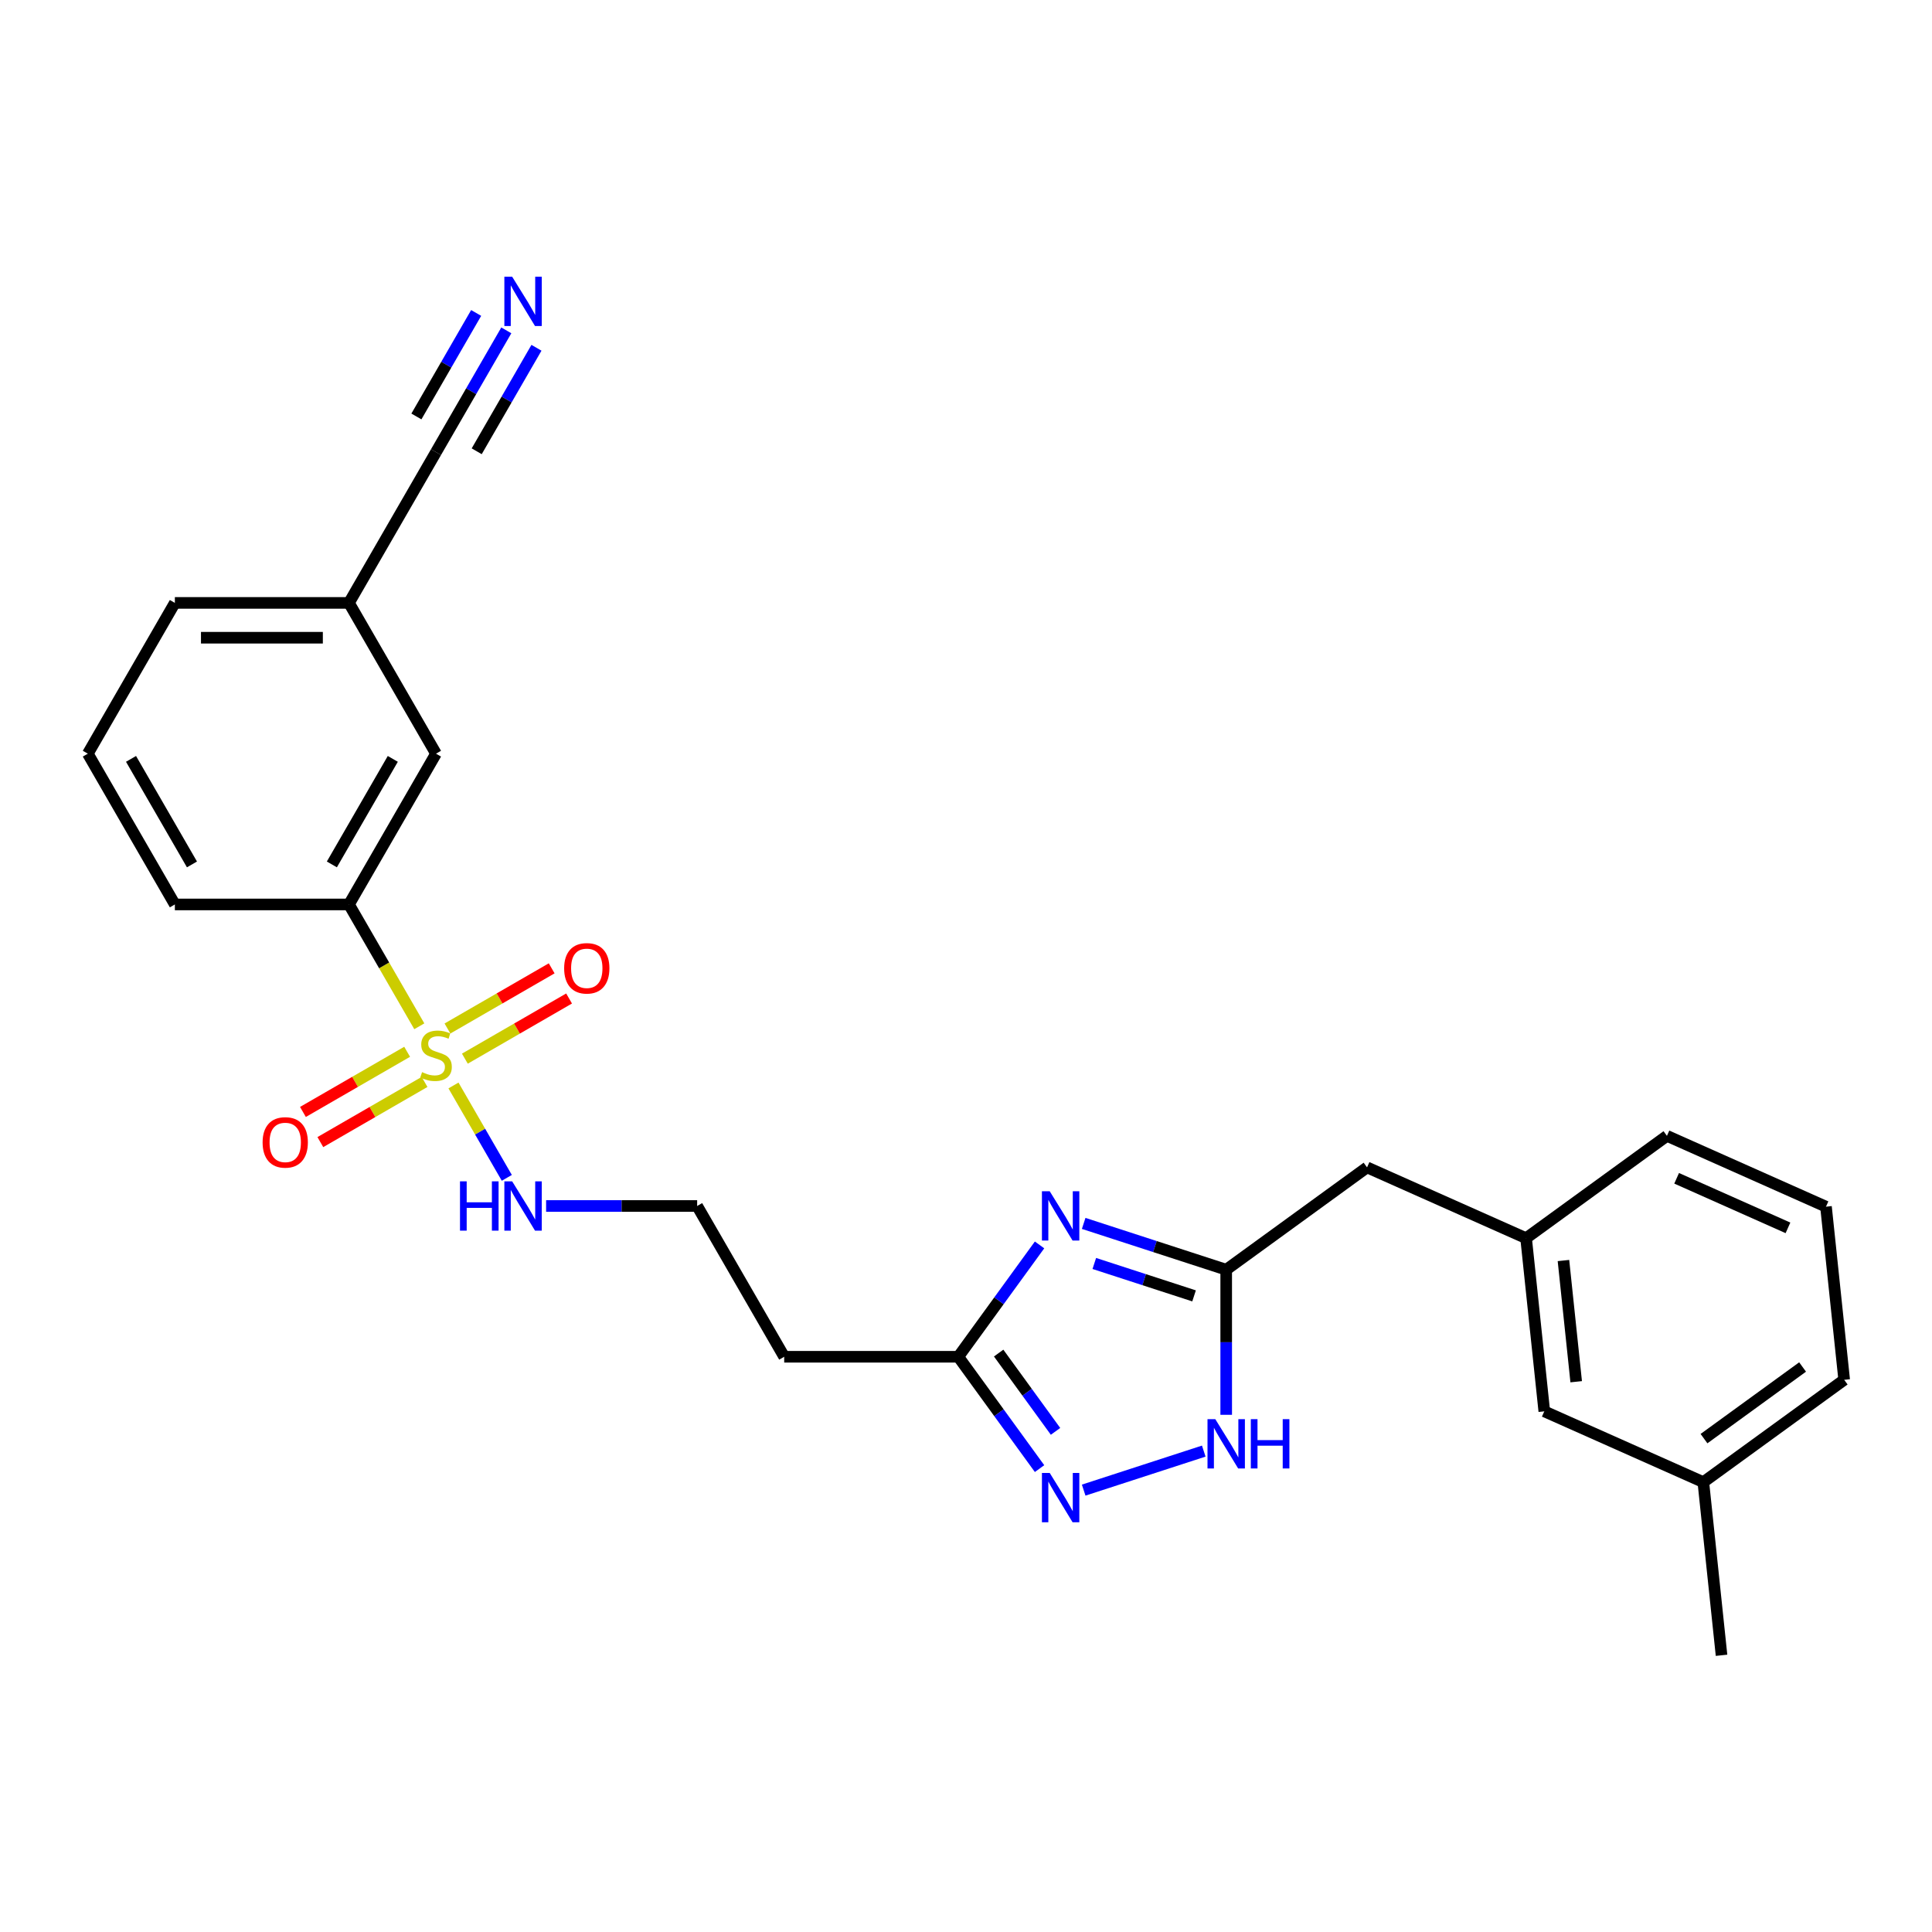<?xml version='1.0' encoding='iso-8859-1'?>
<svg version='1.1' baseProfile='full'
              xmlns='http://www.w3.org/2000/svg'
                      xmlns:rdkit='http://www.rdkit.org/xml'
                      xmlns:xlink='http://www.w3.org/1999/xlink'
                  xml:space='preserve'
width='1000px' height='1000px' viewBox='0 0 1000 1000'>
<!-- END OF HEADER -->
<rect style='opacity:1.0;fill:#FFFFFF;stroke:none' width='1000' height='1000' x='0' y='0'> </rect>
<path class='bond-5' d='M 217.031,531.203 L 198.827,499.672' style='fill:none;fill-rule:evenodd;stroke:#CCCC00;stroke-width:6px;stroke-linecap:butt;stroke-linejoin:miter;stroke-opacity:1' />
<path class='bond-5' d='M 198.827,499.672 L 180.622,468.141' style='fill:none;fill-rule:evenodd;stroke:#000000;stroke-width:6px;stroke-linecap:butt;stroke-linejoin:miter;stroke-opacity:1' />
<path class='bond-7' d='M 210.737,544.4 L 183.768,559.971' style='fill:none;fill-rule:evenodd;stroke:#CCCC00;stroke-width:6px;stroke-linecap:butt;stroke-linejoin:miter;stroke-opacity:1' />
<path class='bond-7' d='M 183.768,559.971 L 156.799,575.542' style='fill:none;fill-rule:evenodd;stroke:#FF0000;stroke-width:6px;stroke-linecap:butt;stroke-linejoin:miter;stroke-opacity:1' />
<path class='bond-7' d='M 219.748,560.008 L 192.78,575.579' style='fill:none;fill-rule:evenodd;stroke:#CCCC00;stroke-width:6px;stroke-linecap:butt;stroke-linejoin:miter;stroke-opacity:1' />
<path class='bond-7' d='M 192.78,575.579 L 165.811,591.149' style='fill:none;fill-rule:evenodd;stroke:#FF0000;stroke-width:6px;stroke-linecap:butt;stroke-linejoin:miter;stroke-opacity:1' />
<path class='bond-8' d='M 240.618,547.959 L 267.587,532.388' style='fill:none;fill-rule:evenodd;stroke:#CCCC00;stroke-width:6px;stroke-linecap:butt;stroke-linejoin:miter;stroke-opacity:1' />
<path class='bond-8' d='M 267.587,532.388 L 294.556,516.818' style='fill:none;fill-rule:evenodd;stroke:#FF0000;stroke-width:6px;stroke-linecap:butt;stroke-linejoin:miter;stroke-opacity:1' />
<path class='bond-8' d='M 231.607,532.351 L 258.576,516.781' style='fill:none;fill-rule:evenodd;stroke:#CCCC00;stroke-width:6px;stroke-linecap:butt;stroke-linejoin:miter;stroke-opacity:1' />
<path class='bond-8' d='M 258.576,516.781 L 285.545,501.21' style='fill:none;fill-rule:evenodd;stroke:#FF0000;stroke-width:6px;stroke-linecap:butt;stroke-linejoin:miter;stroke-opacity:1' />
<path class='bond-10' d='M 234.72,561.841 L 248.524,585.75' style='fill:none;fill-rule:evenodd;stroke:#CCCC00;stroke-width:6px;stroke-linecap:butt;stroke-linejoin:miter;stroke-opacity:1' />
<path class='bond-10' d='M 248.524,585.75 L 262.327,609.658' style='fill:none;fill-rule:evenodd;stroke:#0000FF;stroke-width:6px;stroke-linecap:butt;stroke-linejoin:miter;stroke-opacity:1' />
<path class='bond-0' d='M 538.072,644.368 L 517.042,673.313' style='fill:none;fill-rule:evenodd;stroke:#0000FF;stroke-width:6px;stroke-linecap:butt;stroke-linejoin:miter;stroke-opacity:1' />
<path class='bond-0' d='M 517.042,673.313 L 496.013,702.258' style='fill:none;fill-rule:evenodd;stroke:#000000;stroke-width:6px;stroke-linecap:butt;stroke-linejoin:miter;stroke-opacity:1' />
<path class='bond-2' d='M 560.91,633.232 L 597.795,645.217' style='fill:none;fill-rule:evenodd;stroke:#0000FF;stroke-width:6px;stroke-linecap:butt;stroke-linejoin:miter;stroke-opacity:1' />
<path class='bond-2' d='M 597.795,645.217 L 634.68,657.202' style='fill:none;fill-rule:evenodd;stroke:#000000;stroke-width:6px;stroke-linecap:butt;stroke-linejoin:miter;stroke-opacity:1' />
<path class='bond-2' d='M 566.406,653.968 L 592.226,662.357' style='fill:none;fill-rule:evenodd;stroke:#0000FF;stroke-width:6px;stroke-linecap:butt;stroke-linejoin:miter;stroke-opacity:1' />
<path class='bond-2' d='M 592.226,662.357 L 618.046,670.747' style='fill:none;fill-rule:evenodd;stroke:#000000;stroke-width:6px;stroke-linecap:butt;stroke-linejoin:miter;stroke-opacity:1' />
<path class='bond-1' d='M 538.072,760.147 L 517.042,731.202' style='fill:none;fill-rule:evenodd;stroke:#0000FF;stroke-width:6px;stroke-linecap:butt;stroke-linejoin:miter;stroke-opacity:1' />
<path class='bond-1' d='M 517.042,731.202 L 496.013,702.258' style='fill:none;fill-rule:evenodd;stroke:#000000;stroke-width:6px;stroke-linecap:butt;stroke-linejoin:miter;stroke-opacity:1' />
<path class='bond-1' d='M 546.343,740.87 L 531.623,720.609' style='fill:none;fill-rule:evenodd;stroke:#0000FF;stroke-width:6px;stroke-linecap:butt;stroke-linejoin:miter;stroke-opacity:1' />
<path class='bond-1' d='M 531.623,720.609 L 516.902,700.348' style='fill:none;fill-rule:evenodd;stroke:#000000;stroke-width:6px;stroke-linecap:butt;stroke-linejoin:miter;stroke-opacity:1' />
<path class='bond-4' d='M 560.91,771.283 L 623.063,751.088' style='fill:none;fill-rule:evenodd;stroke:#0000FF;stroke-width:6px;stroke-linecap:butt;stroke-linejoin:miter;stroke-opacity:1' />
<path class='bond-13' d='M 634.68,657.202 L 707.582,604.236' style='fill:none;fill-rule:evenodd;stroke:#000000;stroke-width:6px;stroke-linecap:butt;stroke-linejoin:miter;stroke-opacity:1' />
<path class='bond-27' d='M 634.68,657.202 L 634.68,694.751' style='fill:none;fill-rule:evenodd;stroke:#000000;stroke-width:6px;stroke-linecap:butt;stroke-linejoin:miter;stroke-opacity:1' />
<path class='bond-27' d='M 634.68,694.751 L 634.68,732.301' style='fill:none;fill-rule:evenodd;stroke:#0000FF;stroke-width:6px;stroke-linecap:butt;stroke-linejoin:miter;stroke-opacity:1' />
<path class='bond-3' d='M 496.013,702.258 L 405.901,702.258' style='fill:none;fill-rule:evenodd;stroke:#000000;stroke-width:6px;stroke-linecap:butt;stroke-linejoin:miter;stroke-opacity:1' />
<path class='bond-12' d='M 180.622,468.141 L 225.678,390.102' style='fill:none;fill-rule:evenodd;stroke:#000000;stroke-width:6px;stroke-linecap:butt;stroke-linejoin:miter;stroke-opacity:1' />
<path class='bond-12' d='M 171.773,447.424 L 203.312,392.796' style='fill:none;fill-rule:evenodd;stroke:#000000;stroke-width:6px;stroke-linecap:butt;stroke-linejoin:miter;stroke-opacity:1' />
<path class='bond-19' d='M 180.622,468.141 L 90.51,468.141' style='fill:none;fill-rule:evenodd;stroke:#000000;stroke-width:6px;stroke-linecap:butt;stroke-linejoin:miter;stroke-opacity:1' />
<path class='bond-6' d='M 262.066,170.997 L 243.872,202.511' style='fill:none;fill-rule:evenodd;stroke:#0000FF;stroke-width:6px;stroke-linecap:butt;stroke-linejoin:miter;stroke-opacity:1' />
<path class='bond-6' d='M 243.872,202.511 L 225.678,234.024' style='fill:none;fill-rule:evenodd;stroke:#000000;stroke-width:6px;stroke-linecap:butt;stroke-linejoin:miter;stroke-opacity:1' />
<path class='bond-6' d='M 246.458,161.986 L 230.993,188.772' style='fill:none;fill-rule:evenodd;stroke:#0000FF;stroke-width:6px;stroke-linecap:butt;stroke-linejoin:miter;stroke-opacity:1' />
<path class='bond-6' d='M 230.993,188.772 L 215.528,215.559' style='fill:none;fill-rule:evenodd;stroke:#000000;stroke-width:6px;stroke-linecap:butt;stroke-linejoin:miter;stroke-opacity:1' />
<path class='bond-6' d='M 277.674,180.009 L 262.209,206.795' style='fill:none;fill-rule:evenodd;stroke:#0000FF;stroke-width:6px;stroke-linecap:butt;stroke-linejoin:miter;stroke-opacity:1' />
<path class='bond-6' d='M 262.209,206.795 L 246.744,233.581' style='fill:none;fill-rule:evenodd;stroke:#000000;stroke-width:6px;stroke-linecap:butt;stroke-linejoin:miter;stroke-opacity:1' />
<path class='bond-9' d='M 225.678,234.024 L 180.622,312.063' style='fill:none;fill-rule:evenodd;stroke:#000000;stroke-width:6px;stroke-linecap:butt;stroke-linejoin:miter;stroke-opacity:1' />
<path class='bond-16' d='M 282.664,624.219 L 321.755,624.219' style='fill:none;fill-rule:evenodd;stroke:#0000FF;stroke-width:6px;stroke-linecap:butt;stroke-linejoin:miter;stroke-opacity:1' />
<path class='bond-16' d='M 321.755,624.219 L 360.845,624.219' style='fill:none;fill-rule:evenodd;stroke:#000000;stroke-width:6px;stroke-linecap:butt;stroke-linejoin:miter;stroke-opacity:1' />
<path class='bond-11' d='M 405.901,702.258 L 360.845,624.219' style='fill:none;fill-rule:evenodd;stroke:#000000;stroke-width:6px;stroke-linecap:butt;stroke-linejoin:miter;stroke-opacity:1' />
<path class='bond-15' d='M 225.678,390.102 L 180.622,312.063' style='fill:none;fill-rule:evenodd;stroke:#000000;stroke-width:6px;stroke-linecap:butt;stroke-linejoin:miter;stroke-opacity:1' />
<path class='bond-14' d='M 707.582,604.236 L 789.903,640.887' style='fill:none;fill-rule:evenodd;stroke:#000000;stroke-width:6px;stroke-linecap:butt;stroke-linejoin:miter;stroke-opacity:1' />
<path class='bond-17' d='M 789.903,640.887 L 799.323,730.505' style='fill:none;fill-rule:evenodd;stroke:#000000;stroke-width:6px;stroke-linecap:butt;stroke-linejoin:miter;stroke-opacity:1' />
<path class='bond-17' d='M 809.24,652.446 L 815.833,715.179' style='fill:none;fill-rule:evenodd;stroke:#000000;stroke-width:6px;stroke-linecap:butt;stroke-linejoin:miter;stroke-opacity:1' />
<path class='bond-22' d='M 789.903,640.887 L 862.805,587.921' style='fill:none;fill-rule:evenodd;stroke:#000000;stroke-width:6px;stroke-linecap:butt;stroke-linejoin:miter;stroke-opacity:1' />
<path class='bond-26' d='M 180.622,312.063 L 90.51,312.063' style='fill:none;fill-rule:evenodd;stroke:#000000;stroke-width:6px;stroke-linecap:butt;stroke-linejoin:miter;stroke-opacity:1' />
<path class='bond-26' d='M 167.105,330.085 L 104.027,330.085' style='fill:none;fill-rule:evenodd;stroke:#000000;stroke-width:6px;stroke-linecap:butt;stroke-linejoin:miter;stroke-opacity:1' />
<path class='bond-18' d='M 799.323,730.505 L 881.644,767.157' style='fill:none;fill-rule:evenodd;stroke:#000000;stroke-width:6px;stroke-linecap:butt;stroke-linejoin:miter;stroke-opacity:1' />
<path class='bond-25' d='M 881.644,767.157 L 891.063,856.775' style='fill:none;fill-rule:evenodd;stroke:#000000;stroke-width:6px;stroke-linecap:butt;stroke-linejoin:miter;stroke-opacity:1' />
<path class='bond-28' d='M 881.644,767.157 L 954.545,714.191' style='fill:none;fill-rule:evenodd;stroke:#000000;stroke-width:6px;stroke-linecap:butt;stroke-linejoin:miter;stroke-opacity:1' />
<path class='bond-28' d='M 881.986,744.632 L 933.017,707.555' style='fill:none;fill-rule:evenodd;stroke:#000000;stroke-width:6px;stroke-linecap:butt;stroke-linejoin:miter;stroke-opacity:1' />
<path class='bond-20' d='M 90.51,468.141 L 45.455,390.102' style='fill:none;fill-rule:evenodd;stroke:#000000;stroke-width:6px;stroke-linecap:butt;stroke-linejoin:miter;stroke-opacity:1' />
<path class='bond-20' d='M 99.36,447.424 L 67.821,392.796' style='fill:none;fill-rule:evenodd;stroke:#000000;stroke-width:6px;stroke-linecap:butt;stroke-linejoin:miter;stroke-opacity:1' />
<path class='bond-23' d='M 45.455,390.102 L 90.51,312.063' style='fill:none;fill-rule:evenodd;stroke:#000000;stroke-width:6px;stroke-linecap:butt;stroke-linejoin:miter;stroke-opacity:1' />
<path class='bond-21' d='M 945.126,624.573 L 862.805,587.921' style='fill:none;fill-rule:evenodd;stroke:#000000;stroke-width:6px;stroke-linecap:butt;stroke-linejoin:miter;stroke-opacity:1' />
<path class='bond-21' d='M 925.448,635.539 L 867.823,609.883' style='fill:none;fill-rule:evenodd;stroke:#000000;stroke-width:6px;stroke-linecap:butt;stroke-linejoin:miter;stroke-opacity:1' />
<path class='bond-24' d='M 945.126,624.573 L 954.545,714.191' style='fill:none;fill-rule:evenodd;stroke:#000000;stroke-width:6px;stroke-linecap:butt;stroke-linejoin:miter;stroke-opacity:1' />
<path  class='atom-0' d='M 218.469 554.939
Q 218.757 555.047, 219.947 555.551
Q 221.136 556.056, 222.434 556.38
Q 223.767 556.669, 225.065 556.669
Q 227.48 556.669, 228.886 555.515
Q 230.292 554.326, 230.292 552.271
Q 230.292 550.866, 229.571 550
Q 228.886 549.135, 227.804 548.667
Q 226.723 548.198, 224.921 547.658
Q 222.65 546.973, 221.28 546.324
Q 219.947 545.675, 218.974 544.305
Q 218.036 542.936, 218.036 540.629
Q 218.036 537.421, 220.199 535.438
Q 222.398 533.456, 226.723 533.456
Q 229.679 533.456, 233.031 534.862
L 232.202 537.637
Q 229.138 536.376, 226.831 536.376
Q 224.344 536.376, 222.974 537.421
Q 221.605 538.43, 221.641 540.196
Q 221.641 541.566, 222.326 542.395
Q 223.047 543.224, 224.056 543.693
Q 225.101 544.161, 226.831 544.702
Q 229.138 545.423, 230.508 546.144
Q 231.878 546.865, 232.851 548.342
Q 233.86 549.784, 233.86 552.271
Q 233.86 555.804, 231.481 557.714
Q 229.138 559.588, 225.209 559.588
Q 222.938 559.588, 221.208 559.084
Q 219.514 558.615, 217.496 557.786
L 218.469 554.939
' fill='#CCCC00'/>
<path  class='atom-1' d='M 543.338 616.596
L 551.7 630.113
Q 552.529 631.446, 553.863 633.861
Q 555.197 636.276, 555.269 636.421
L 555.269 616.596
L 558.657 616.596
L 558.657 642.116
L 555.161 642.116
L 546.186 627.337
Q 545.14 625.607, 544.023 623.625
Q 542.942 621.642, 542.617 621.029
L 542.617 642.116
L 539.301 642.116
L 539.301 616.596
L 543.338 616.596
' fill='#0000FF'/>
<path  class='atom-2' d='M 543.338 762.4
L 551.7 775.916
Q 552.529 777.25, 553.863 779.665
Q 555.197 782.08, 555.269 782.224
L 555.269 762.4
L 558.657 762.4
L 558.657 787.919
L 555.161 787.919
L 546.186 773.141
Q 545.14 771.411, 544.023 769.428
Q 542.942 767.446, 542.617 766.833
L 542.617 787.919
L 539.301 787.919
L 539.301 762.4
L 543.338 762.4
' fill='#0000FF'/>
<path  class='atom-5' d='M 629.039 734.554
L 637.402 748.07
Q 638.231 749.404, 639.564 751.819
Q 640.898 754.234, 640.97 754.378
L 640.97 734.554
L 644.358 734.554
L 644.358 760.073
L 640.862 760.073
L 631.887 745.295
Q 630.842 743.565, 629.724 741.582
Q 628.643 739.6, 628.318 738.987
L 628.318 760.073
L 625.002 760.073
L 625.002 734.554
L 629.039 734.554
' fill='#0000FF'/>
<path  class='atom-5' d='M 647.422 734.554
L 650.882 734.554
L 650.882 745.403
L 663.931 745.403
L 663.931 734.554
L 667.391 734.554
L 667.391 760.073
L 663.931 760.073
L 663.931 748.287
L 650.882 748.287
L 650.882 760.073
L 647.422 760.073
L 647.422 734.554
' fill='#0000FF'/>
<path  class='atom-7' d='M 265.093 143.225
L 273.455 156.742
Q 274.284 158.075, 275.618 160.49
Q 276.951 162.905, 277.023 163.05
L 277.023 143.225
L 280.412 143.225
L 280.412 168.745
L 276.915 168.745
L 267.94 153.966
Q 266.895 152.236, 265.778 150.254
Q 264.696 148.271, 264.372 147.659
L 264.372 168.745
L 261.056 168.745
L 261.056 143.225
L 265.093 143.225
' fill='#0000FF'/>
<path  class='atom-8' d='M 135.924 591.308
Q 135.924 585.18, 138.952 581.756
Q 141.98 578.332, 147.639 578.332
Q 153.298 578.332, 156.326 581.756
Q 159.353 585.18, 159.353 591.308
Q 159.353 597.507, 156.29 601.04
Q 153.226 604.536, 147.639 604.536
Q 142.016 604.536, 138.952 601.04
Q 135.924 597.543, 135.924 591.308
M 147.639 601.652
Q 151.532 601.652, 153.622 599.057
Q 155.749 596.426, 155.749 591.308
Q 155.749 586.297, 153.622 583.774
Q 151.532 581.215, 147.639 581.215
Q 143.746 581.215, 141.619 583.738
Q 139.529 586.261, 139.529 591.308
Q 139.529 596.462, 141.619 599.057
Q 143.746 601.652, 147.639 601.652
' fill='#FF0000'/>
<path  class='atom-9' d='M 292.002 501.196
Q 292.002 495.068, 295.03 491.644
Q 298.058 488.22, 303.717 488.22
Q 309.376 488.22, 312.404 491.644
Q 315.431 495.068, 315.431 501.196
Q 315.431 507.396, 312.368 510.928
Q 309.304 514.424, 303.717 514.424
Q 298.094 514.424, 295.03 510.928
Q 292.002 507.432, 292.002 501.196
M 303.717 511.541
Q 307.61 511.541, 309.7 508.946
Q 311.827 506.314, 311.827 501.196
Q 311.827 496.186, 309.7 493.663
Q 307.61 491.103, 303.717 491.103
Q 299.824 491.103, 297.697 493.627
Q 295.607 496.15, 295.607 501.196
Q 295.607 506.35, 297.697 508.946
Q 299.824 511.541, 303.717 511.541
' fill='#FF0000'/>
<path  class='atom-11' d='M 238.095 611.459
L 241.556 611.459
L 241.556 622.308
L 254.604 622.308
L 254.604 611.459
L 258.064 611.459
L 258.064 636.978
L 254.604 636.978
L 254.604 625.192
L 241.556 625.192
L 241.556 636.978
L 238.095 636.978
L 238.095 611.459
' fill='#0000FF'/>
<path  class='atom-11' d='M 265.093 611.459
L 273.455 624.976
Q 274.284 626.309, 275.618 628.724
Q 276.951 631.139, 277.023 631.283
L 277.023 611.459
L 280.412 611.459
L 280.412 636.978
L 276.915 636.978
L 267.94 622.2
Q 266.895 620.47, 265.778 618.488
Q 264.696 616.505, 264.372 615.892
L 264.372 636.978
L 261.056 636.978
L 261.056 611.459
L 265.093 611.459
' fill='#0000FF'/>
</svg>
